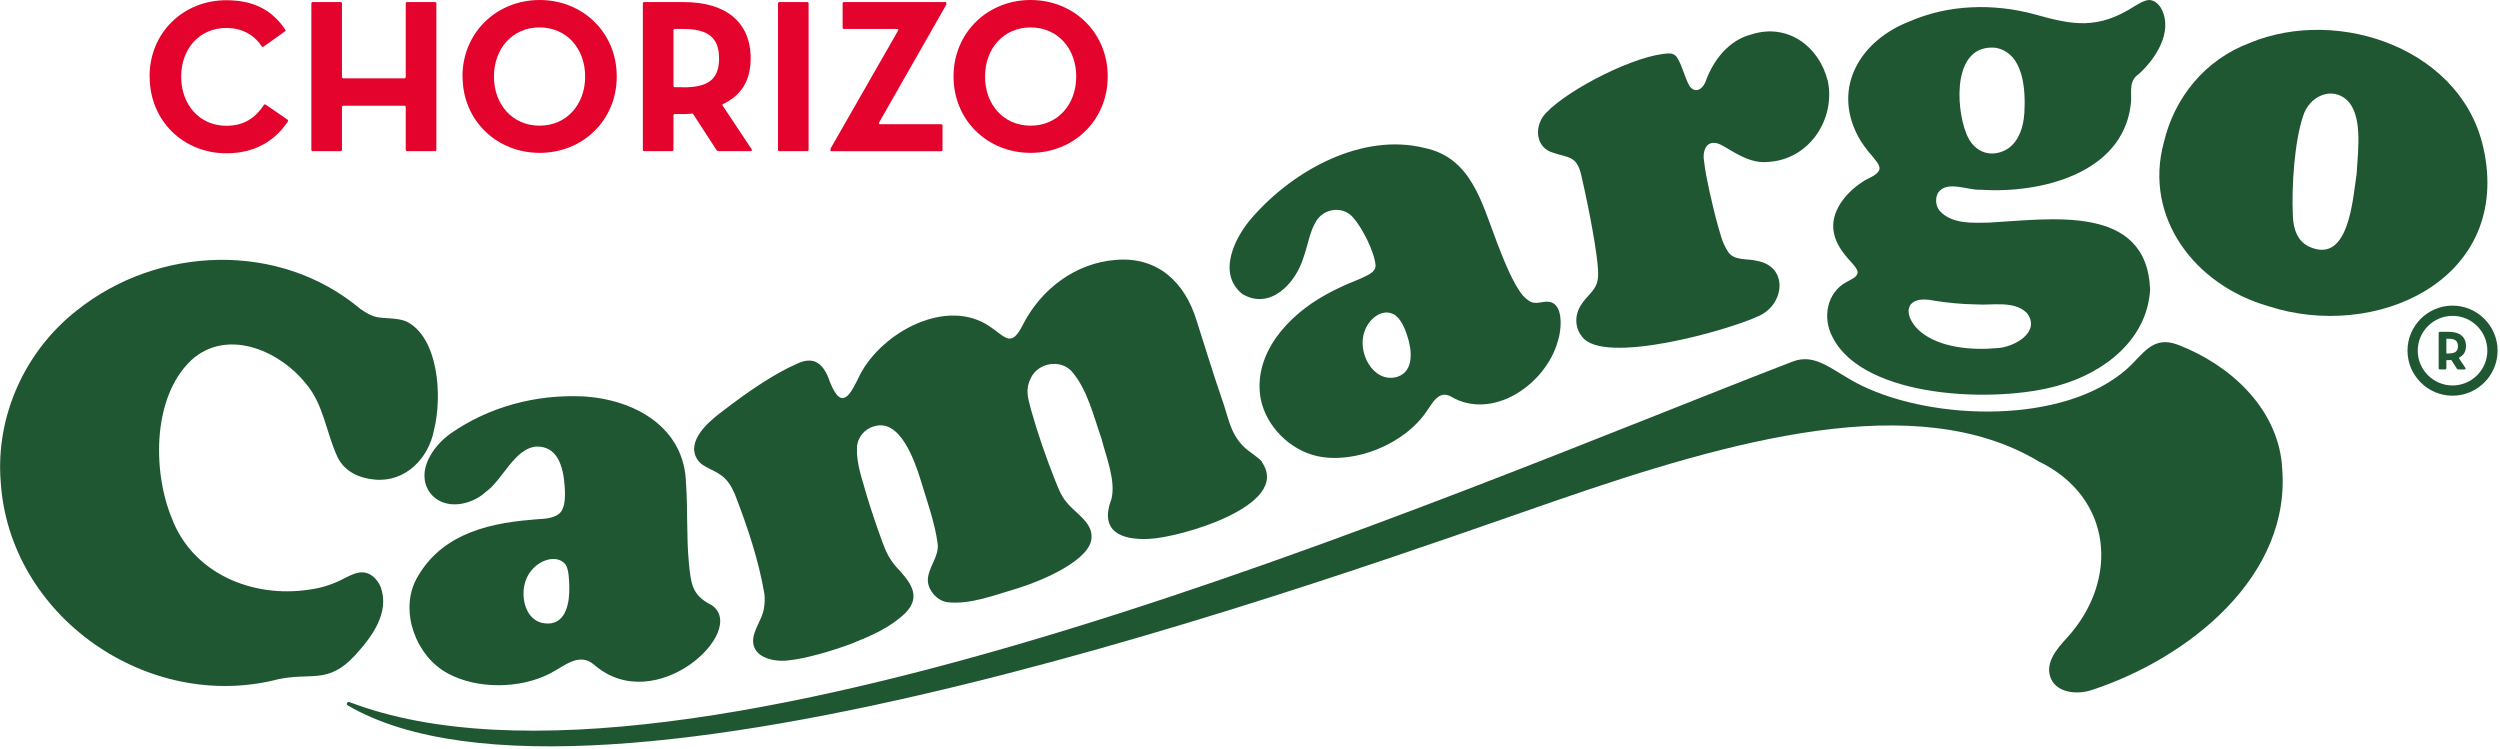 <svg width="227" height="68" viewBox="0 0 227 68" fill="none" xmlns="http://www.w3.org/2000/svg">
<path d="M13.581 6.94C13.581 2.94 16.671 0.02 20.551 0.02C22.961 0.02 24.701 0.87 25.911 2.71C25.941 2.75 25.931 2.81 25.891 2.84L23.911 4.25C23.911 4.25 23.811 4.27 23.781 4.23C23.141 3.24 22.061 2.54 20.551 2.54C18.101 2.54 16.451 4.43 16.451 6.96C16.451 9.49 18.101 11.42 20.551 11.42C22.261 11.42 23.231 10.62 23.981 9.51C24.011 9.47 24.061 9.46 24.111 9.49L26.131 10.88C26.131 10.88 26.181 10.96 26.151 11.01C24.971 12.8 23.121 13.92 20.551 13.92C16.671 13.92 13.591 10.98 13.591 6.98L13.581 6.94Z" fill="#E3032C"/>
<path d="M28.361 0.19H30.961C30.961 0.19 31.051 0.23 31.051 0.28V7.02C31.051 7.02 31.091 7.11 31.141 7.11H36.751C36.751 7.11 36.841 7.07 36.841 7.02V0.28C36.841 0.28 36.881 0.19 36.931 0.19H39.531C39.531 0.19 39.621 0.23 39.621 0.28V13.63C39.621 13.63 39.581 13.72 39.531 13.72H36.931C36.931 13.72 36.841 13.68 36.841 13.63V9.69C36.841 9.69 36.801 9.6 36.751 9.6H31.141C31.141 9.6 31.051 9.64 31.051 9.69V13.63C31.051 13.63 31.011 13.72 30.961 13.72H28.361C28.361 13.72 28.271 13.68 28.271 13.63V0.28C28.271 0.28 28.311 0.19 28.361 0.19Z" fill="#E3032C"/>
<path d="M41.991 6.95C41.991 2.95 45.101 0 49.001 0C52.901 0 56.001 2.94 56.001 6.94C56.001 10.94 52.901 13.88 49.001 13.88C45.101 13.88 42.001 10.94 42.001 6.94L41.991 6.95ZM53.131 6.95C53.131 4.42 51.461 2.49 48.991 2.49C46.521 2.49 44.851 4.42 44.851 6.95C44.851 9.48 46.521 11.41 48.991 11.41C51.461 11.41 53.131 9.48 53.131 6.95Z" fill="#E3032C"/>
<path d="M68.181 13.72H65.221C65.161 13.72 65.101 13.69 65.071 13.64L62.931 10.35C62.931 10.35 62.881 10.31 62.841 10.31C62.601 10.34 62.341 10.36 62.101 10.36H61.241C61.241 10.36 61.151 10.4 61.151 10.45V13.63C61.151 13.63 61.111 13.72 61.061 13.72H58.461C58.461 13.72 58.371 13.68 58.371 13.63V0.28C58.371 0.28 58.411 0.19 58.461 0.19H62.111C65.891 0.19 68.161 2 68.161 5.3C68.161 7.37 67.261 8.69 65.651 9.45C65.601 9.47 65.581 9.53 65.611 9.58L68.261 13.57C68.301 13.63 68.261 13.71 68.181 13.71V13.72ZM62.031 7.93C64.301 7.93 65.291 7.21 65.291 5.3C65.291 3.39 64.261 2.63 62.031 2.63H61.241C61.241 2.63 61.151 2.67 61.151 2.72V7.83C61.151 7.83 61.191 7.92 61.241 7.92H62.031V7.93Z" fill="#E3032C"/>
<path d="M70.731 0.19H73.331C73.331 0.19 73.421 0.23 73.421 0.28V13.63C73.421 13.63 73.381 13.72 73.331 13.72H70.731C70.731 13.72 70.641 13.68 70.641 13.63V0.28C70.641 0.28 70.681 0.19 70.731 0.19Z" fill="#E3032C"/>
<path d="M75.421 13.48L81.551 2.77C81.581 2.71 81.551 2.63 81.471 2.63H76.601C76.601 2.63 76.511 2.59 76.511 2.54V0.28C76.511 0.28 76.551 0.19 76.601 0.19H85.921V0.43L79.811 11.14C79.781 11.2 79.811 11.28 79.891 11.28H85.491C85.491 11.28 85.581 11.32 85.581 11.37V13.64C85.581 13.64 85.541 13.73 85.491 13.73H75.411V13.49L75.421 13.48Z" fill="#E3032C"/>
<path d="M86.581 6.95C86.581 2.95 89.681 0 93.581 0C97.481 0 100.581 2.94 100.581 6.94C100.581 10.94 97.481 13.88 93.581 13.88C89.681 13.88 86.581 10.94 86.581 6.94V6.95ZM97.721 6.95C97.721 4.42 96.051 2.49 93.581 2.49C91.111 2.49 89.441 4.42 89.441 6.95C89.441 9.48 91.111 11.41 93.581 11.41C96.051 11.41 97.721 9.48 97.721 6.95Z" fill="#E3032C"/>
<path d="M223.791 33.55H223.191C223.191 33.55 223.131 33.53 223.111 33.51L222.571 32.68C222.501 32.69 222.431 32.7 222.371 32.7H222.131V33.46C222.131 33.46 222.091 33.55 222.041 33.55H221.521C221.521 33.55 221.431 33.51 221.431 33.46V30.22C221.431 30.22 221.471 30.13 221.521 30.13H222.381C223.341 30.13 223.911 30.59 223.911 31.42C223.911 31.91 223.711 32.24 223.341 32.44C223.291 32.47 223.271 32.52 223.301 32.57L223.861 33.41C223.901 33.47 223.861 33.55 223.781 33.55H223.791ZM222.351 32.09C222.921 32.09 223.181 31.91 223.181 31.43C223.181 30.95 222.921 30.76 222.351 30.76H222.131V32.1H222.351V32.09Z" fill="#205733"/>
<path d="M222.691 28.68C224.441 28.68 225.851 30.1 225.851 31.84C225.851 33.58 224.431 35 222.691 35C220.951 35 219.531 33.58 219.531 31.84C219.531 30.1 220.951 28.68 222.691 28.68ZM222.691 27.75C220.431 27.75 218.601 29.59 218.601 31.84C218.601 34.09 220.441 35.93 222.691 35.93C224.941 35.93 226.781 34.09 226.781 31.84C226.781 29.59 224.941 27.75 222.691 27.75Z" fill="#205733"/>
<path d="M17.731 32.4C20.961 29.91 25.481 31.94 27.781 34.84C29.401 36.74 29.621 39.32 30.651 41.51C31.271 42.79 32.561 43.42 34.051 43.55C36.811 43.79 38.911 41.63 39.401 39.07C40.191 35.97 39.811 30.63 36.901 29.19C36.101 28.84 34.901 28.94 34.211 28.79C33.651 28.67 33.231 28.39 32.731 28.06C25.391 21.88 14.351 22.29 6.971 28.19C2.261 31.88 -0.399 37.78 0.061 43.71C0.821 56 13.461 64.72 25.241 61.68C28.231 61.03 29.781 62.16 32.211 59.53C33.771 57.84 35.401 55.64 34.571 53.31C34.251 52.54 33.611 51.96 32.871 51.97C32.361 51.97 31.881 52.21 31.421 52.43C30.341 53.02 29.281 53.38 28.071 53.54C22.941 54.32 17.491 52.09 15.591 47.03C13.811 42.71 13.811 35.67 17.681 32.43L17.731 32.39V32.4Z" fill="#205733"/>
<path d="M64.591 54.93C62.841 54.05 62.741 53.04 62.551 51.11C62.321 48.76 62.461 46.22 62.291 43.93C62.191 38.79 57.591 36.23 52.861 35.99C48.691 35.81 44.431 36.91 40.931 39.35C39.311 40.49 37.721 42.81 39.011 44.7C40.251 46.39 42.751 45.93 44.131 44.65C45.631 43.58 46.681 40.78 48.641 40.55C50.611 40.46 51.151 42.34 51.271 44.16C51.341 45.12 51.311 46.1 50.851 46.57C50.181 47.19 49.171 47.08 48.321 47.19C43.671 47.55 39.811 48.83 37.771 52.64C36.281 55.54 37.761 59.56 40.611 61.12C43.301 62.6 47.211 62.56 49.951 61.15C51.331 60.43 52.581 59.21 53.951 60.36C59.511 65.21 67.971 57.3 64.641 54.96L64.601 54.93H64.591ZM49.721 56.61C47.441 56.64 46.941 53.32 48.231 51.83C48.941 50.89 50.521 50.27 51.351 51.25C51.661 51.76 51.671 52.62 51.691 53.25C51.731 54.66 51.431 56.6 49.751 56.62H49.711L49.721 56.61Z" fill="#205733"/>
<path d="M114.591 41.92C114.111 41.4 113.391 41.03 112.881 40.51C111.641 39.25 111.531 37.79 110.921 36.15C110.121 33.82 109.431 31.54 108.671 29.17C107.591 25.57 105.061 23.28 101.311 23.6C97.651 23.88 94.521 26.25 92.871 29.5C91.831 31.58 91.321 30.63 89.881 29.65C85.961 26.96 80.111 30.15 78.101 34C77.271 35.7 76.471 37.48 75.361 34.69C74.811 33.04 73.931 32.25 72.301 33.06C70.491 33.85 68.161 35.35 65.341 37.54C64.041 38.53 62.161 40.33 63.471 41.92C63.921 42.43 64.771 42.65 65.411 43.11C66.051 43.54 66.411 44.14 66.721 44.86C67.861 47.8 68.891 50.87 69.411 53.94C69.451 54.37 69.441 54.79 69.371 55.2C69.231 56.25 68.351 57.21 68.381 58.26C68.451 59.8 70.431 60.14 71.681 59.95C73.131 59.81 75.601 59.09 77.281 58.46C79.141 57.71 80.801 57.01 82.211 55.66C83.761 54.08 82.561 52.74 81.331 51.42C80.711 50.68 80.431 50.07 80.101 49.16C79.621 47.86 79.121 46.37 78.711 45.03C78.301 43.51 77.761 42.19 77.811 40.65C77.841 39.73 78.501 38.94 79.371 38.71C81.691 37.99 83.011 41.71 83.591 43.57C84.161 45.48 84.871 47.39 85.141 49.37C85.291 50.58 84.191 51.6 84.251 52.78C84.321 53.67 85.101 54.54 86.011 54.68C88.101 54.92 90.331 54.02 92.331 53.44C94.601 52.75 99.181 50.81 99.111 48.73C99.161 47.39 97.551 46.53 96.811 45.56C96.331 44.98 96.121 44.39 95.791 43.58C94.991 41.56 94.221 39.36 93.631 37.25C93.311 36.07 93.091 35.34 93.601 34.32C94.261 32.94 96.271 32.58 97.311 33.72C98.741 35.37 99.291 37.77 100.011 39.82C100.461 41.55 101.321 43.65 100.921 45.31C99.811 48.19 101.731 49.07 104.351 48.93C107.071 48.82 117.271 45.94 114.601 41.99L114.571 41.95L114.591 41.92Z" fill="#205733"/>
<path d="M140.261 27.4C139.721 27.48 139.221 27.62 138.801 27.29C138.621 27.17 138.441 27.02 138.301 26.86C137.401 25.82 136.521 23.55 135.941 22.06C134.511 18.31 133.571 14.31 129.331 13.43C123.751 12.05 117.581 15.36 113.811 19.62C112.161 21.42 110.441 24.81 112.811 26.7C115.281 28.17 117.621 25.82 118.371 23.34C118.771 22.2 118.911 21.11 119.461 20.16C120.161 18.89 121.991 18.63 122.931 19.83C123.681 20.7 124.811 22.86 124.901 24.11C124.901 24.6 124.491 24.81 124.101 25.03C123.821 25.18 123.341 25.38 123.051 25.5C122.171 25.85 121.261 26.27 120.451 26.72C116.981 28.6 113.741 32.11 114.471 36.21C114.961 38.71 117.121 40.86 119.581 41.41C123.001 42.17 127.611 40.33 129.631 37.21C130.111 36.51 130.661 35.48 131.671 35.97C135.491 38.27 140.311 34.93 141.431 31.05C141.801 29.98 142.071 27.26 140.351 27.4H140.291H140.261ZM126.871 34.22C124.671 34.84 123.181 31.95 123.911 30.07C124.241 29.05 125.411 27.98 126.511 28.52C127.131 28.81 127.551 29.77 127.761 30.44C128.211 31.74 128.421 33.67 126.921 34.2L126.871 34.22Z" fill="#205733"/>
<path d="M165.951 7.32C165.181 4.23 162.331 2.09 159.081 3.11C156.981 3.63 155.571 5.43 154.841 7.47C154.541 8.17 153.851 8.51 153.381 7.76C152.971 7.01 152.771 6.06 152.351 5.35C152.181 5.02 151.971 4.88 151.591 4.85C148.641 4.91 142.411 8.09 140.371 10.26C139.331 11.33 139.361 13.22 140.821 13.8C142.351 14.37 143.181 14.03 143.601 16.01C144.401 19.49 145.021 23.02 145.101 24.5C145.121 24.88 145.121 25.38 144.991 25.74C144.751 26.43 144.071 26.91 143.611 27.61C142.981 28.51 142.941 29.7 143.651 30.57C145.591 33.21 156.991 29.98 159.701 28.69C162.051 27.65 162.411 24.21 159.551 23.69C158.661 23.45 157.451 23.71 156.901 22.85C156.311 21.92 156.221 21.26 155.821 19.89C155.471 18.5 154.891 16.12 154.731 14.65C154.571 13.83 154.861 12.75 155.911 13.01C156.441 13.17 157.001 13.6 157.521 13.87C158.491 14.41 159.461 14.83 160.591 14.7C164.281 14.47 166.671 10.84 165.971 7.37V7.32H165.951Z" fill="#205733"/>
<path d="M194.131 6.79C195.691 5.4 197.381 2.9 196.231 0.75C195.951 0.28 195.451 -0.13 194.881 0.04C194.541 0.13 194.191 0.34 193.871 0.53C190.481 2.72 188.231 2.29 184.671 1.28C180.961 0.29 176.901 0.41 173.401 1.94C169.011 3.62 166.341 7.84 168.691 12.34C169.031 13 169.501 13.6 170.061 14.25C170.301 14.57 170.681 14.93 170.661 15.35C170.491 15.96 169.571 16.17 169.091 16.53C167.571 17.52 166.121 19.29 166.521 21.16C166.711 22.16 167.371 23.03 168.071 23.78C168.301 24.04 168.661 24.43 168.671 24.71C168.661 25.2 168.021 25.38 167.661 25.61C165.871 26.56 165.461 28.87 166.391 30.6C169.221 36.24 181.291 36.62 186.851 35.02C191.191 33.82 194.991 30.74 195.231 26.27C194.921 18.45 186.131 19.92 180.621 20.21C179.141 20.24 177.221 20.37 176.121 19.14C175.751 18.7 175.701 18 175.971 17.52C176.731 16.34 178.671 17.29 179.841 17.23C185.251 17.59 192.651 15.79 193.461 9.59C193.641 8.63 193.191 7.53 194.081 6.81L194.121 6.77L194.131 6.79ZM175.611 27.3C176.801 27.49 178.101 27.62 179.371 27.64C180.941 27.75 182.861 27.26 184.041 28.42C185.371 30.16 182.841 31.56 181.291 31.61C179.051 31.82 176.081 31.58 174.321 30.07C172.711 28.62 172.921 26.75 175.561 27.29H175.621L175.611 27.3ZM183.801 10.34C183.731 11.51 183.331 12.76 182.371 13.46C180.941 14.41 179.241 13.94 178.541 12.13C177.541 9.62 177.321 3.95 181.221 4.34C183.771 4.85 183.931 8.13 183.811 10.29V10.34H183.801Z" fill="#205733"/>
<path d="M225.591 13.93C223.921 4.55 212.401 0.48 204.221 3.92C200.261 5.42 197.441 8.81 196.471 12.95C194.641 19.71 199.241 25.87 205.961 27.8C215.611 30.95 227.741 25.56 225.611 13.99V13.93H225.591ZM213.991 15.71C213.631 18.08 213.291 23.91 209.791 22.45C208.621 21.98 208.221 20.8 208.191 19.54C208.071 16.96 208.331 12.87 209.121 10.54C209.651 8.76 211.701 7.79 213.121 9.1C214.521 10.48 214.121 13.48 213.991 15.65V15.71Z" fill="#205733"/>
<path d="M207.201 42.18C206.721 36.98 202.451 33.11 197.771 31.31C195.421 30.41 194.591 32.21 193.101 33.52C187.391 38.55 175.641 38.21 169.071 35.03C166.461 33.77 164.951 31.99 162.771 32.83C131.271 44.97 62.111 75.36 31.731 63.75C31.531 63.68 31.391 63.95 31.571 64.05C53.911 77.09 121.781 52.18 141.421 45.41C157.141 39.99 173.991 35.22 185.121 41.9C191.831 45.14 192.491 52.69 187.631 57.97C186.791 58.88 185.741 60.11 186.151 61.42C186.611 62.9 188.551 63.11 189.881 62.67C198.561 59.85 208.241 52.35 207.191 42.18H207.201Z" fill="#205733"/>
</svg>
